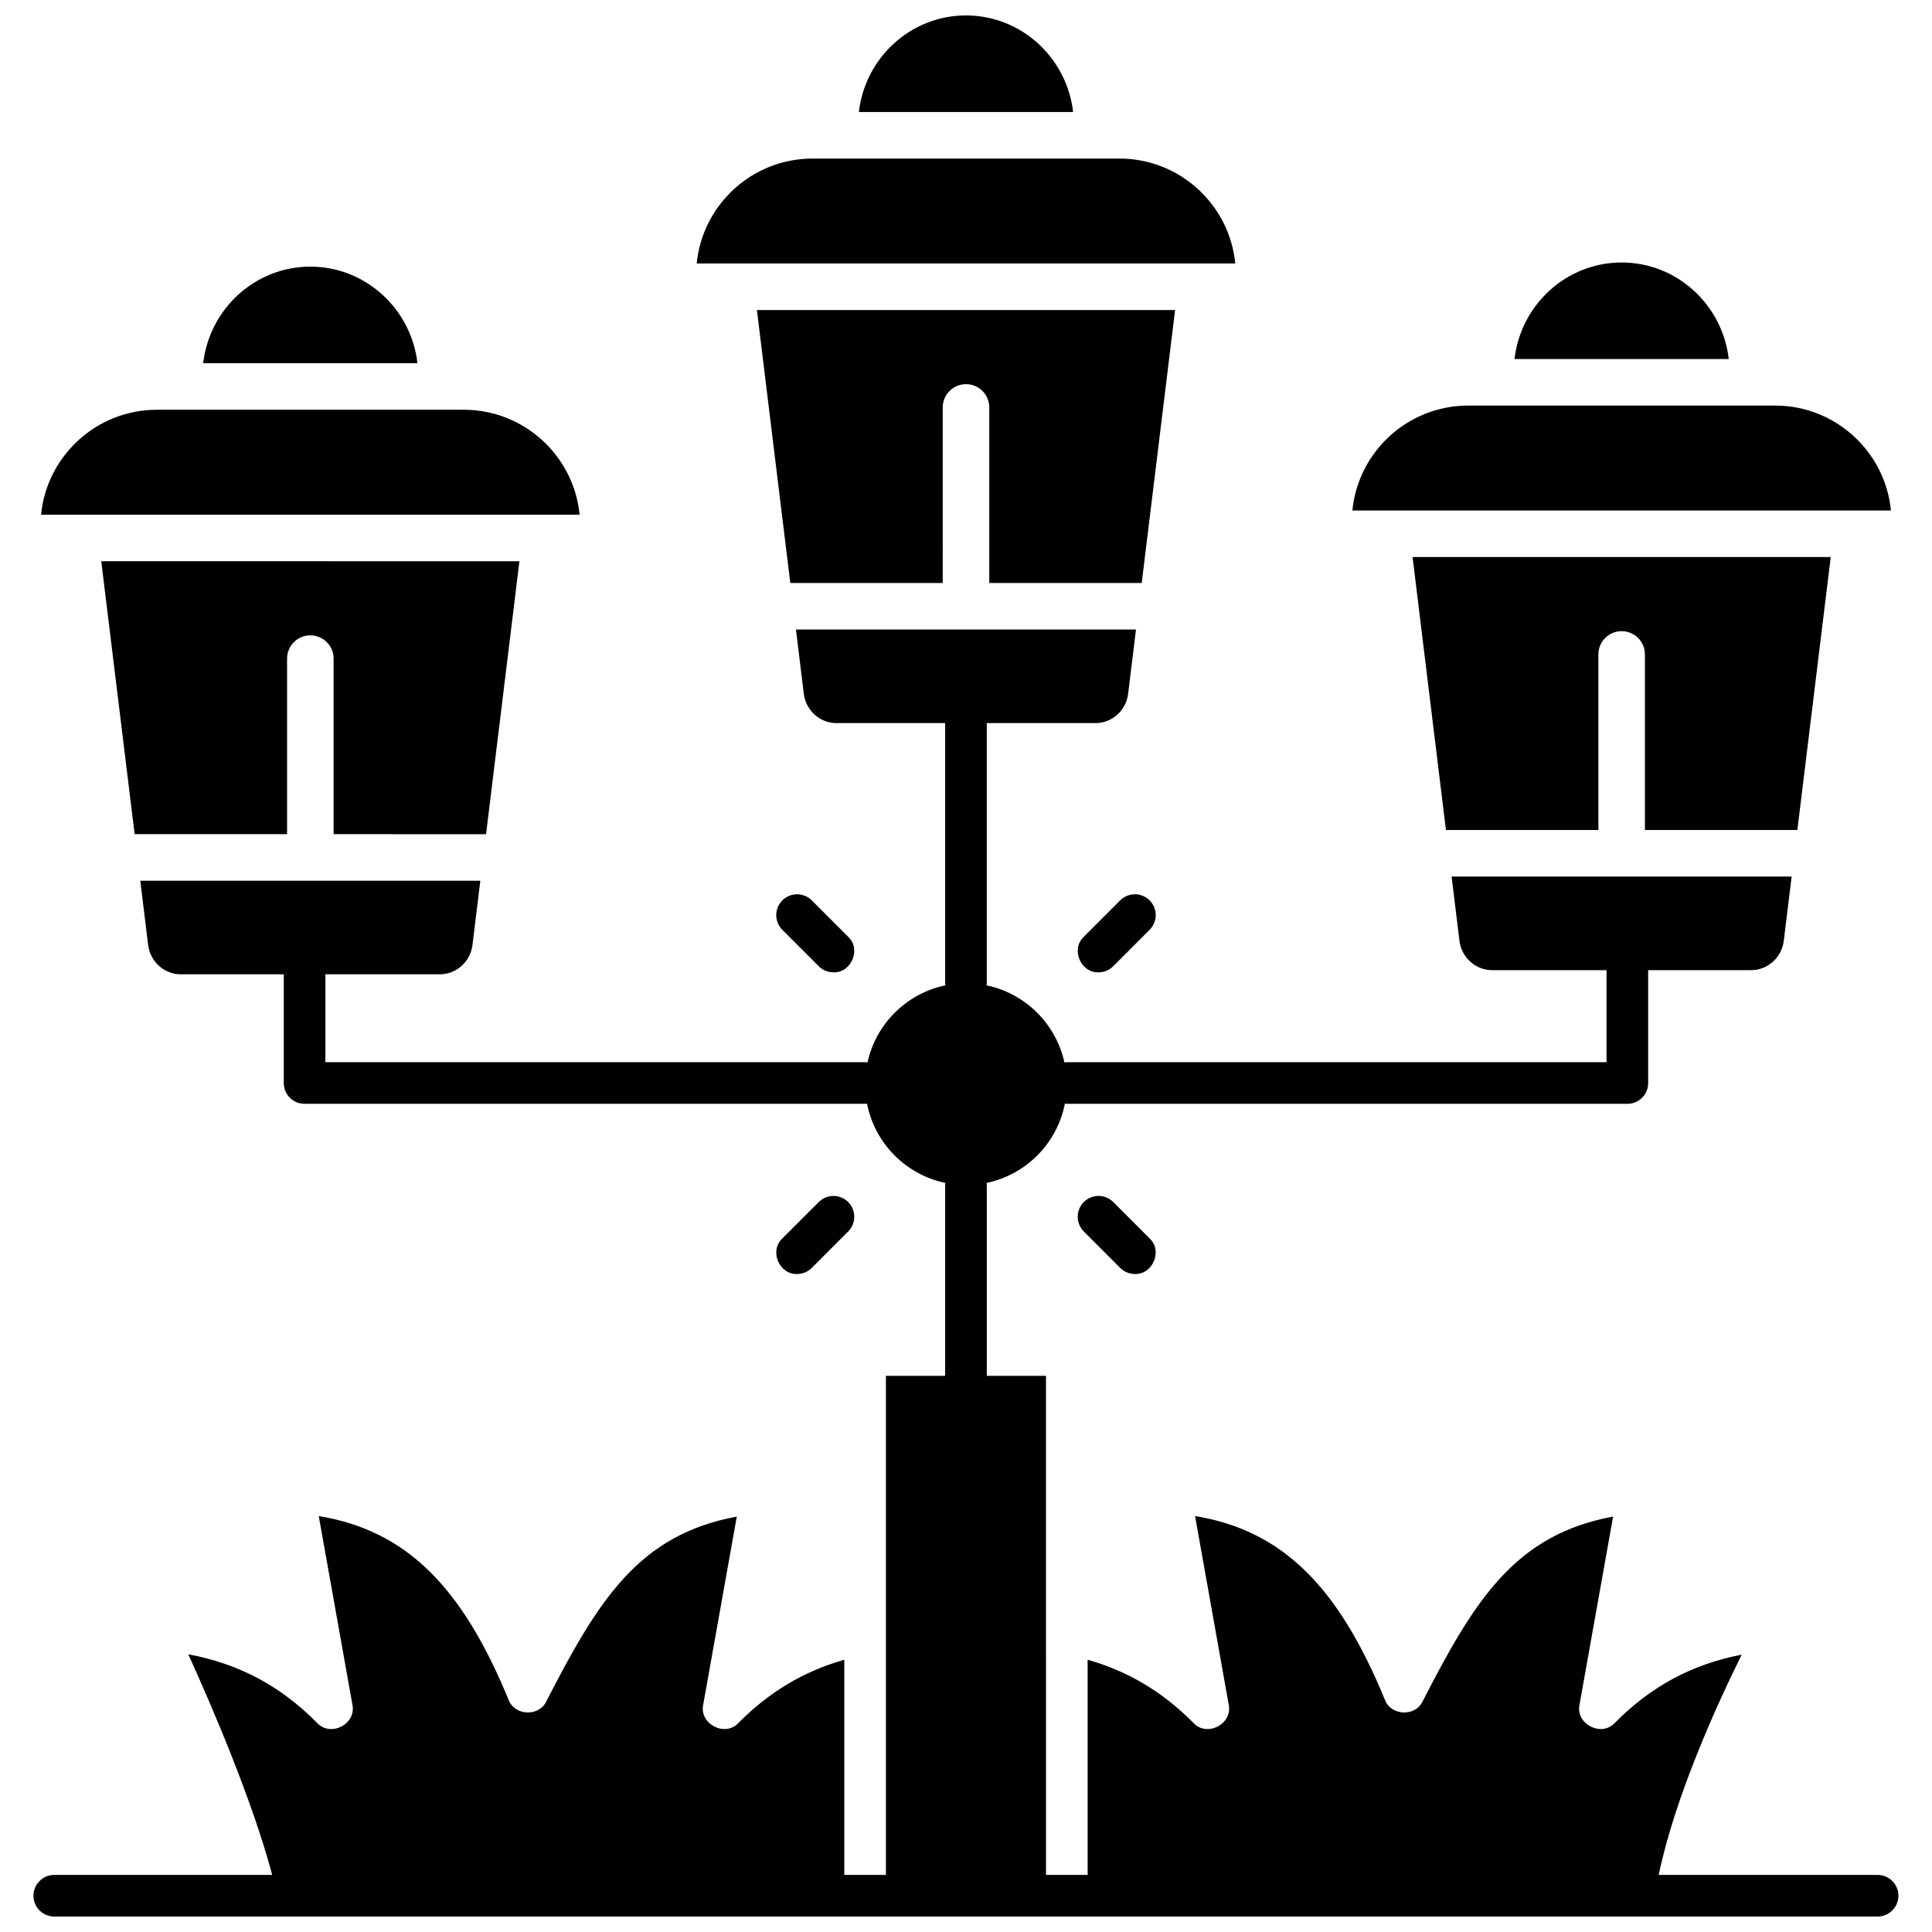 <?xml version="1.0" encoding="UTF-8"?>
<!-- Uploaded to: ICON Repo, www.svgrepo.com, Generator: ICON Repo Mixer Tools -->
<svg width="800px" height="800px" version="1.1" viewBox="144 144 512 512" xmlns="http://www.w3.org/2000/svg">
 <defs>
  <clipPath id="b">
   <path d="m152 310h496v341.9h-496z"/>
  </clipPath>
  <clipPath id="a">
   <path d="m371 148.09h58v25.906h-58z"/>
  </clipPath>
 </defs>
 <g clip-path="url(#b)">
  <path d="m641.6 640.87h-58.031c4.371-20.934 15.516-45.281 22.004-58.375-13.25 2.57-24.102 8.441-33.625 18.086-3.574 3.863-10.449 0.305-9.355-4.844l8.895-49.828c-25.984 4.793-36.695 22.117-50.473 48.961-1.961 4.137-8.41 3.856-10.008-0.422-12.445-30.281-27.332-44.883-50.305-48.684l8.918 49.977c1.094 5.148-5.781 8.711-9.355 4.844-8.082-8.184-17.301-13.695-28.031-16.734v57.023h-11.031l-0.004-132.26h-15.688v-50.566c0-0.191-0.039-0.375-0.055-0.562 10.473-2.176 18.695-10.484 20.754-21.008 0.168 0.016 0.332 0.051 0.504 0.051h148.55c3.047 0 5.516-2.469 5.516-5.516v-29.91h27.285c4.394 0 8.117-3.348 8.66-7.789l2.078-17.012h-90.113l2.078 17.012c0.543 4.441 4.266 7.789 8.66 7.789h30.32v24.395h-143.04c-0.215 0-0.418 0.039-0.625 0.062-2.246-10.246-10.355-18.293-20.633-20.43 0.02-0.188 0.055-0.367 0.055-0.562v-68.934h28.805c4.394 0 8.117-3.348 8.66-7.789l2.078-17.012h-90.113l2.078 17.012c0.543 4.441 4.266 7.789 8.66 7.789h28.801v68.934c0 0.191 0.039 0.375 0.055 0.562-10.277 2.137-18.391 10.184-20.633 20.43-0.207-0.023-0.41-0.062-0.625-0.062h-143.04v-23.293h30.32c4.394 0 8.117-3.348 8.66-7.789l2.078-17.012h-90.113l2.078 17.012c0.543 4.441 4.266 7.789 8.66 7.789h27.285v28.809c0 3.047 2.469 5.516 5.516 5.516h148.55c0.172 0 0.336-0.035 0.504-0.051 2.059 10.52 10.281 18.832 20.754 21.008-0.02 0.188-0.059 0.371-0.059 0.562v50.566h-15.688v132.26h-11.031v-57.023c-10.73 3.039-19.949 8.551-28.031 16.734-3.578 3.863-10.449 0.301-9.355-4.844l8.895-49.828c-25.984 4.793-36.695 22.117-50.473 48.961-1.945 4.133-8.414 3.856-10.008-0.422-12.449-30.281-27.332-44.883-50.305-48.684l8.922 49.977c1.094 5.148-5.781 8.711-9.355 4.844-9.645-9.766-20.652-15.664-34.133-18.18 6.027 13.273 16.906 38.457 22.234 58.469l-57.754-0.008c-3.047 0-5.516 2.469-5.516 5.516 0 3.047 2.469 5.519 5.516 5.519h483.2c3.047 0 5.516-2.469 5.516-5.516s-2.473-5.516-5.516-5.516z"/>
 </g>
 <path d="m440.67 186.02h-81.344c-15.984 0-29.168 12.219-30.695 27.809h142.73c-1.527-15.586-14.707-27.809-30.691-27.809z"/>
 <g clip-path="url(#a)">
  <path d="m400 148.09c-14.637 0-26.738 11.203-28.391 25.59h56.781c-1.652-14.387-13.754-25.59-28.391-25.59z"/>
 </g>
 <path d="m344.59 226.17 8.848 72.336h40.398l-0.004-46.531c0-3.406 2.762-6.168 6.168-6.168s6.168 2.762 6.168 6.168v46.527h40.398l8.844-72.336h-110.82z"/>
 <path d="m614.43 251.48h-81.344c-15.984 0-29.168 12.219-30.695 27.809h142.73c-1.523-15.586-14.707-27.809-30.691-27.809z"/>
 <path d="m573.75 213.56c-14.637 0-26.738 11.203-28.391 25.59h56.781c-1.652-14.387-13.754-25.59-28.391-25.59z"/>
 <path d="m620.32 363.96 8.844-72.336h-110.82l8.844 72.336h40.398v-46.527c0-3.406 2.762-6.168 6.168-6.168s6.168 2.762 6.168 6.168v46.527z"/>
 <path d="m266.92 252.59h-81.348c-15.984 0-29.168 12.219-30.695 27.809h142.73c-1.523-15.586-14.707-27.809-30.688-27.809z"/>
 <path d="m226.24 214.66c-14.637 0-26.738 11.203-28.391 25.59h56.781c-1.648-14.387-13.754-25.59-28.391-25.59z"/>
 <path d="m272.81 365.07 8.844-72.336-110.82-0.004 8.844 72.336h40.398v-46.527c0-3.406 2.762-6.168 6.168-6.168s6.168 2.762 6.168 6.168v46.527z"/>
 <path d="m351.33 390.41 9.648 9.652c1.078 1.078 2.488 1.617 3.902 1.617 4.719 0.168 7.418-6.137 3.902-9.414l-9.648-9.652c-2.152-2.156-5.644-2.156-7.801-0.004-2.156 2.152-2.156 5.648-0.004 7.801z"/>
 <path d="m359.13 480.01 9.648-9.652c2.152-2.152 2.152-5.648-0.004-7.801-2.152-2.152-5.648-2.152-7.801 0.004l-9.648 9.652c-3.516 3.277-0.816 9.582 3.902 9.414 1.414 0 2.828-0.539 3.902-1.617z"/>
 <path d="m431.22 462.55c-2.152 2.152-2.156 5.644-0.004 7.801l9.645 9.652c1.078 1.078 2.488 1.617 3.902 1.617 4.719 0.168 7.418-6.137 3.902-9.414l-9.645-9.652c-2.152-2.156-5.644-2.156-7.801-0.004z"/>
 <path d="m440.86 382.61-9.645 9.652c-3.516 3.277-0.816 9.582 3.902 9.414 1.414 0 2.824-0.539 3.902-1.617l9.645-9.652c2.152-2.156 2.152-5.648-0.004-7.801-2.152-2.152-5.644-2.152-7.801 0.004z"/>
</svg>